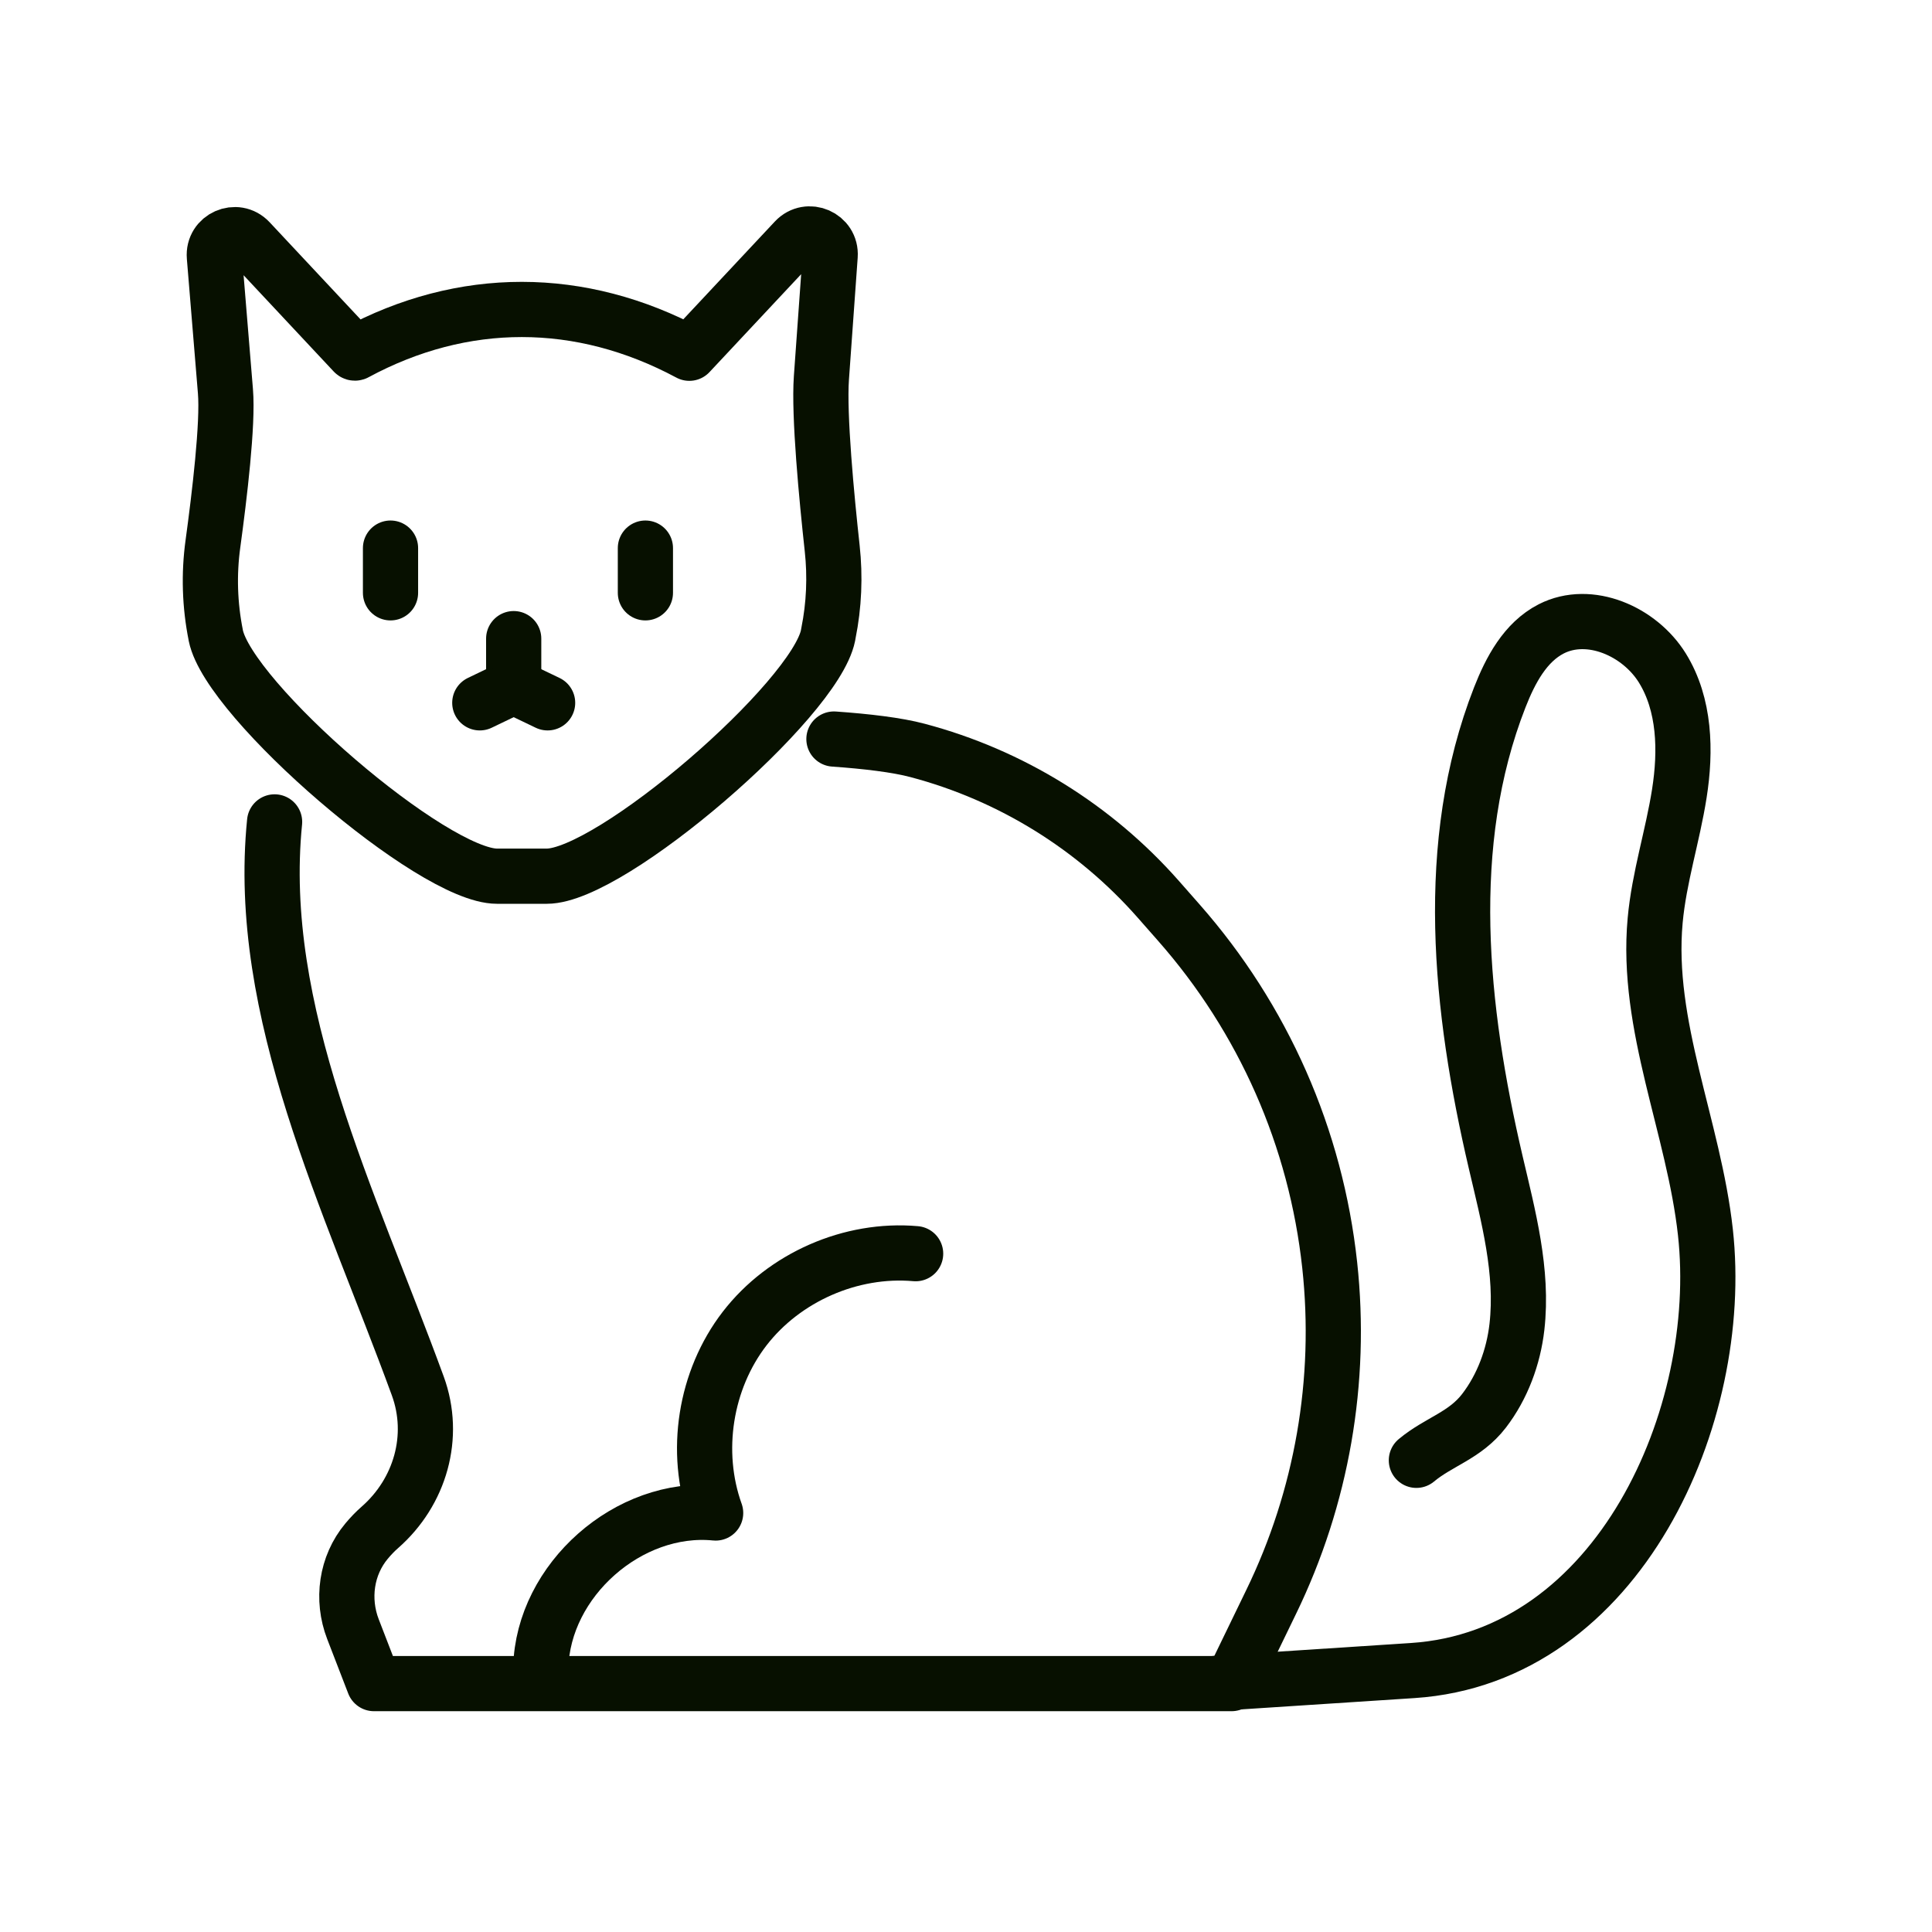 <svg width="70" height="70" viewBox="0 0 70 70" fill="none" xmlns="http://www.w3.org/2000/svg">
<path d="M18.006 31.746C15.671 31.746 8.294 25.374 7.819 23.027V23.022C7.599 21.927 7.562 20.803 7.716 19.694C7.951 17.974 8.266 15.349 8.168 14.177L7.767 9.301C7.709 8.604 8.562 8.226 9.04 8.737L12.818 12.774C12.832 12.79 12.855 12.797 12.876 12.79C16.773 10.685 21.032 10.685 24.976 12.799L28.803 8.711C29.278 8.203 30.127 8.574 30.078 9.268L29.761 13.692C29.665 15.044 29.952 18.039 30.152 19.866C30.264 20.892 30.22 21.927 30.017 22.936L30.001 23.022V23.027C29.525 25.374 22.148 31.746 19.813 31.746H18.006Z" stroke="#071000" stroke-width="2" stroke-linecap="round" stroke-linejoin="round"/>
<path d="M9.949 29.779C9.259 36.653 12.66 43.444 15.137 50.215C15.806 52.045 15.228 54.057 13.762 55.341C13.592 55.49 13.429 55.66 13.282 55.837C12.543 56.721 12.373 57.949 12.788 59.026L13.55 61H44.622L46.055 58.044C47.896 54.257 48.631 50.027 48.178 45.841C47.929 43.538 47.33 41.303 46.407 39.209C45.484 37.116 44.242 35.166 42.71 33.427L41.969 32.585C39.659 29.963 36.625 28.085 33.247 27.19C32.504 26.991 31.387 26.859 30.215 26.777" stroke="#071000" stroke-width="2" stroke-linecap="round" stroke-linejoin="round"/>
<path d="M44.048 60.993L51.183 60.527C58.665 60.037 62.522 51.276 61.79 44.647C61.371 40.841 59.618 37.163 59.97 33.347C60.112 31.793 60.604 30.29 60.846 28.747C61.089 27.204 61.051 25.528 60.229 24.201C59.406 22.875 57.597 22.076 56.206 22.784C55.262 23.267 54.726 24.281 54.339 25.269C52.262 30.576 52.894 36.552 54.19 42.102C54.649 44.067 55.19 46.069 54.961 48.076C54.837 49.162 54.437 50.246 53.768 51.117C53.075 52.017 52.139 52.227 51.318 52.91" stroke="#071000" stroke-width="2" stroke-linecap="round" stroke-linejoin="round"/>
<path d="M33.175 45.423C30.833 45.216 28.416 46.276 26.98 48.136C25.544 49.998 25.134 52.604 25.929 54.819C22.782 54.506 19.671 57.254 19.594 60.417" stroke="#071000" stroke-width="2" stroke-linecap="round" stroke-linejoin="round"/>
<path d="M14.149 19.859V21.479" stroke="#071000" stroke-width="2" stroke-linecap="round" stroke-linejoin="round"/>
<path d="M23.384 19.859V21.479" stroke="#071000" stroke-width="2" stroke-linecap="round" stroke-linejoin="round"/>
<path d="M18.612 23.139V24.875" stroke="#071000" stroke-width="2" stroke-linecap="round" stroke-linejoin="round"/>
<path d="M18.612 24.875L17.384 25.465" stroke="#071000" stroke-width="2" stroke-linecap="round" stroke-linejoin="round"/>
<path d="M18.612 24.875L19.841 25.465" stroke="#071000" stroke-width="2" stroke-linecap="round" stroke-linejoin="round"/>
</svg>
